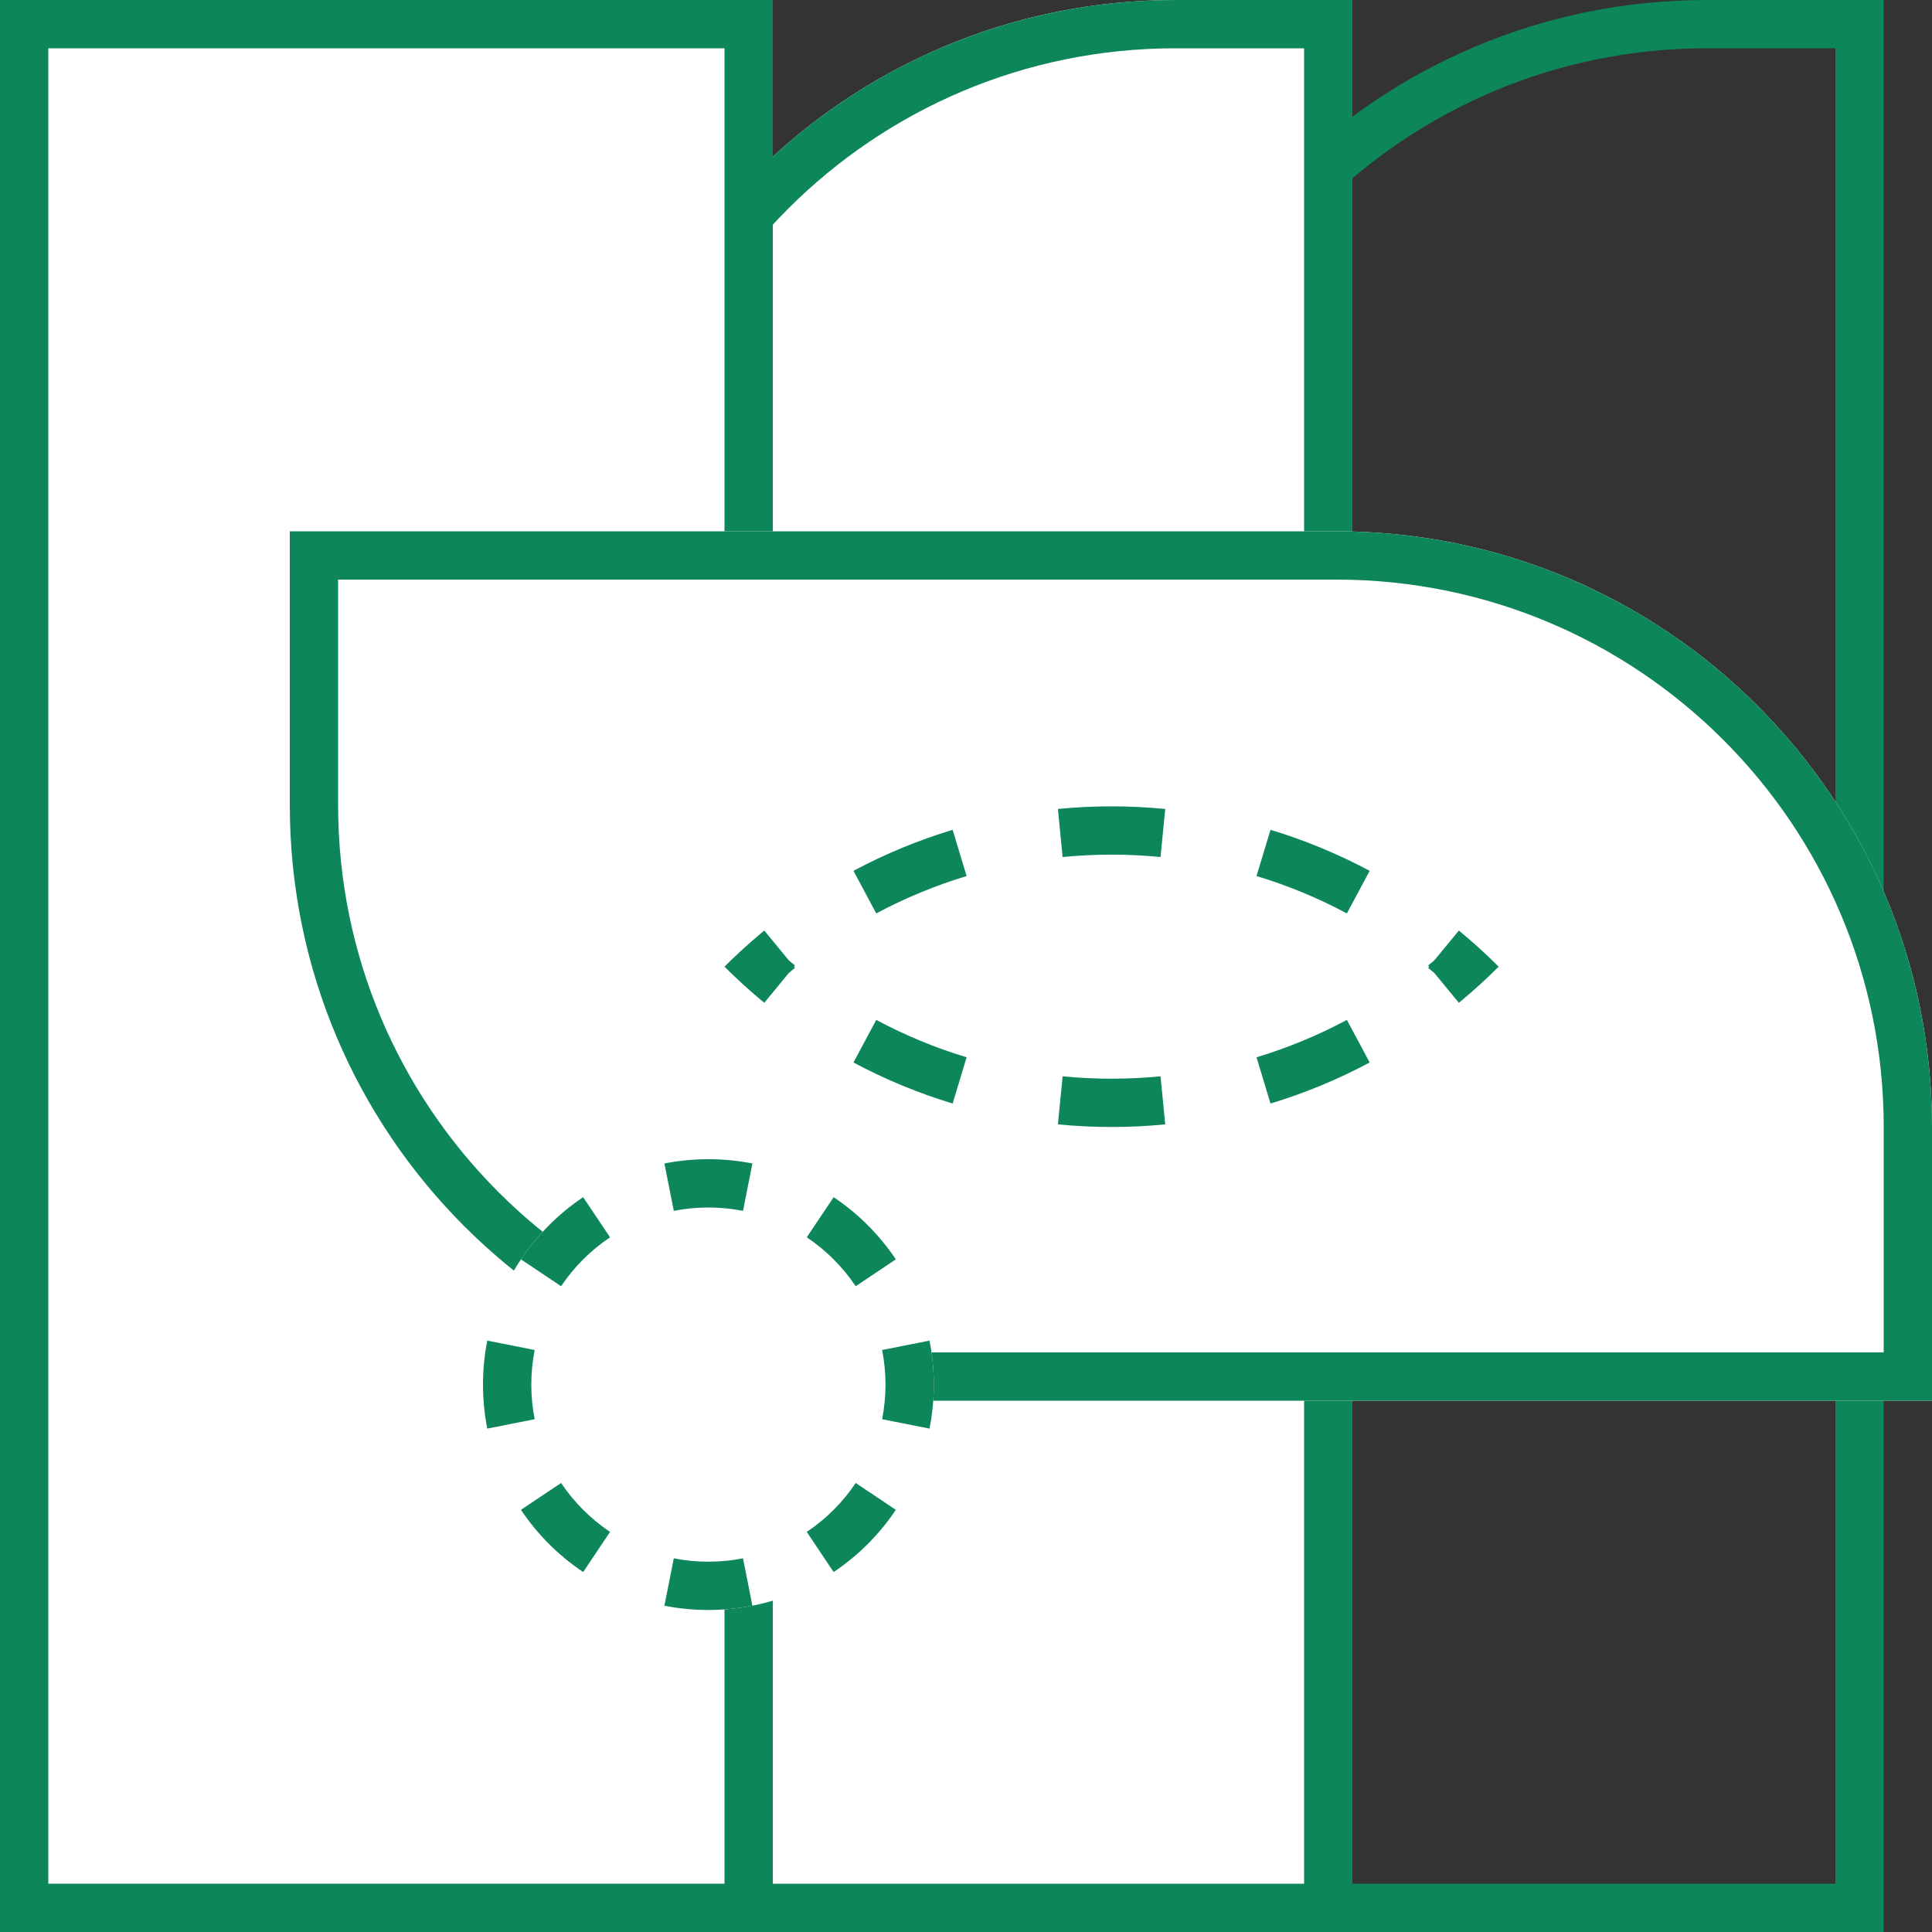 <svg width="70" height="70" viewBox="0 0 70 70" fill="none" xmlns="http://www.w3.org/2000/svg">
<rect x="0" y="0" width="70" height="70" fill="#333333" stroke="none"/>
<path fill-rule="evenodd" clip-rule="evenodd" d="M66.5 1.75H61.833C50.88 1.75 42 10.63 42 21.583V68.25H66.5V1.75ZM61.833 0C49.913 0 40.25 9.663 40.25 21.583V70H68.25V0H61.833Z" fill="#0D865A"/>
<path d="M21 21.583C21 9.663 30.663 0 42.583 0H49V70H21V21.583Z" fill="white"/>
<path fill-rule="evenodd" clip-rule="evenodd" d="M47.25 1.75H42.583C31.63 1.75 22.75 10.63 22.75 21.583V68.25H47.25V1.75ZM42.583 0C30.663 0 21 9.663 21 21.583V70H49V0H42.583Z" fill="#0D865A"/>
<path d="M0 0H28V70H0V0Z" fill="white"/>
<path fill-rule="evenodd" clip-rule="evenodd" d="M26.25 1.75H1.75V68.25H26.25V1.75ZM0 0V70H28V0H0Z" fill="#0D865A"/>
<path d="M32.083 50.75C20.163 50.75 10.5 41.087 10.5 29.167L10.5 19.25L48.417 19.25C60.337 19.25 70 28.913 70 40.833L70 50.75L32.083 50.75Z" fill="white"/>
<path fill-rule="evenodd" clip-rule="evenodd" d="M12.25 21L12.25 29.167C12.25 40.12 21.13 49 32.083 49L68.25 49L68.25 40.833C68.25 29.88 59.37 21 48.417 21L12.25 21ZM10.5 29.167C10.5 41.087 20.163 50.75 32.083 50.75L70 50.75L70 40.833C70 28.913 60.337 19.25 48.417 19.25L10.5 19.25L10.5 29.167Z" fill="#0D865A"/>
<path d="M33.833 50.167C33.833 54.677 30.177 58.333 25.667 58.333C21.156 58.333 17.5 54.677 17.5 50.167C17.5 45.656 21.156 42 25.667 42C30.177 42 33.833 45.656 33.833 50.167Z" fill="white"/>
<path fill-rule="evenodd" clip-rule="evenodd" d="M33.678 51.761L31.961 51.421C32.041 51.017 32.083 50.597 32.083 50.167C32.083 49.736 32.041 49.317 31.961 48.913L33.678 48.573C33.78 49.088 33.833 49.621 33.833 50.167C33.833 50.712 33.78 51.245 33.678 51.761ZM32.458 45.629L31.004 46.603C30.535 45.902 29.931 45.299 29.231 44.83L30.204 43.376C31.095 43.972 31.862 44.739 32.458 45.629ZM27.261 42.155L26.921 43.872C26.517 43.792 26.097 43.75 25.667 43.75C25.236 43.75 24.817 43.792 24.413 43.872L24.073 42.155C24.588 42.053 25.121 42 25.667 42C26.212 42 26.745 42.053 27.261 42.155ZM21.129 43.376L22.103 44.83C21.402 45.299 20.799 45.902 20.33 46.603L18.875 45.629C19.472 44.739 20.239 43.972 21.129 43.376ZM17.655 48.573C17.553 49.088 17.5 49.621 17.5 50.167C17.5 50.712 17.553 51.245 17.655 51.761L19.372 51.421C19.292 51.017 19.25 50.597 19.25 50.167C19.25 49.736 19.292 49.317 19.372 48.913L17.655 48.573ZM18.875 54.704L20.33 53.731C20.799 54.431 21.402 55.035 22.103 55.504L21.129 56.958C20.239 56.362 19.472 55.595 18.875 54.704ZM24.073 58.178L24.413 56.461C24.817 56.541 25.236 56.583 25.667 56.583C26.097 56.583 26.517 56.541 26.921 56.461L27.261 58.178C26.745 58.28 26.212 58.333 25.667 58.333C25.121 58.333 24.588 58.28 24.073 58.178ZM30.204 56.958L29.231 55.504C29.931 55.035 30.535 54.431 31.004 53.731L32.458 54.704C31.862 55.595 31.095 56.362 30.204 56.958Z" fill="#0D865A"/>
<path fill-rule="evenodd" clip-rule="evenodd" d="M53.007 33.841C52.957 33.799 52.907 33.757 52.857 33.716L51.971 34.792C51.896 34.856 51.821 34.919 51.745 34.981L51.781 35.024L51.745 35.067C51.821 35.13 51.896 35.193 51.971 35.256L52.857 36.333C52.907 36.291 52.957 36.25 53.007 36.208C53.23 36.021 53.45 35.828 53.667 35.63C53.881 35.433 54.091 35.232 54.299 35.024C54.091 34.817 53.881 34.615 53.667 34.419C53.45 34.221 53.23 34.028 53.007 33.841ZM49.626 38.496L48.8 36.953C47.748 37.516 46.651 37.968 45.526 38.308L46.033 39.983C47.266 39.61 48.47 39.114 49.626 38.496ZM42.219 40.738L42.048 38.997C40.869 39.112 39.68 39.112 38.501 38.997L38.33 40.738C39.623 40.865 40.926 40.865 42.219 40.738ZM34.516 39.983L35.022 38.308C33.898 37.968 32.801 37.516 31.748 36.953L30.923 38.496C32.079 39.114 33.283 39.61 34.516 39.983ZM27.692 36.333L28.577 35.256C28.652 35.193 28.728 35.13 28.804 35.067L28.768 35.024L28.804 34.981C28.728 34.919 28.652 34.856 28.577 34.792L27.692 33.716C27.642 33.757 27.591 33.799 27.541 33.841C27.319 34.028 27.099 34.221 26.882 34.419C26.668 34.615 26.457 34.817 26.25 35.024C26.457 35.232 26.668 35.433 26.882 35.63C27.099 35.828 27.319 36.021 27.541 36.208C27.591 36.25 27.642 36.291 27.692 36.333ZM30.923 31.552L31.748 33.095C32.801 32.532 33.898 32.081 35.022 31.741L34.516 30.066C33.283 30.439 32.079 30.934 30.923 31.552ZM38.33 29.31L38.501 31.052C39.68 30.936 40.869 30.936 42.048 31.052L42.219 29.31C40.926 29.184 39.623 29.184 38.33 29.31ZM46.033 30.066L45.526 31.741C46.651 32.081 47.748 32.532 48.8 33.095L49.626 31.552C48.47 30.934 47.266 30.439 46.033 30.066Z" fill="#0D865A"/>
</svg>
